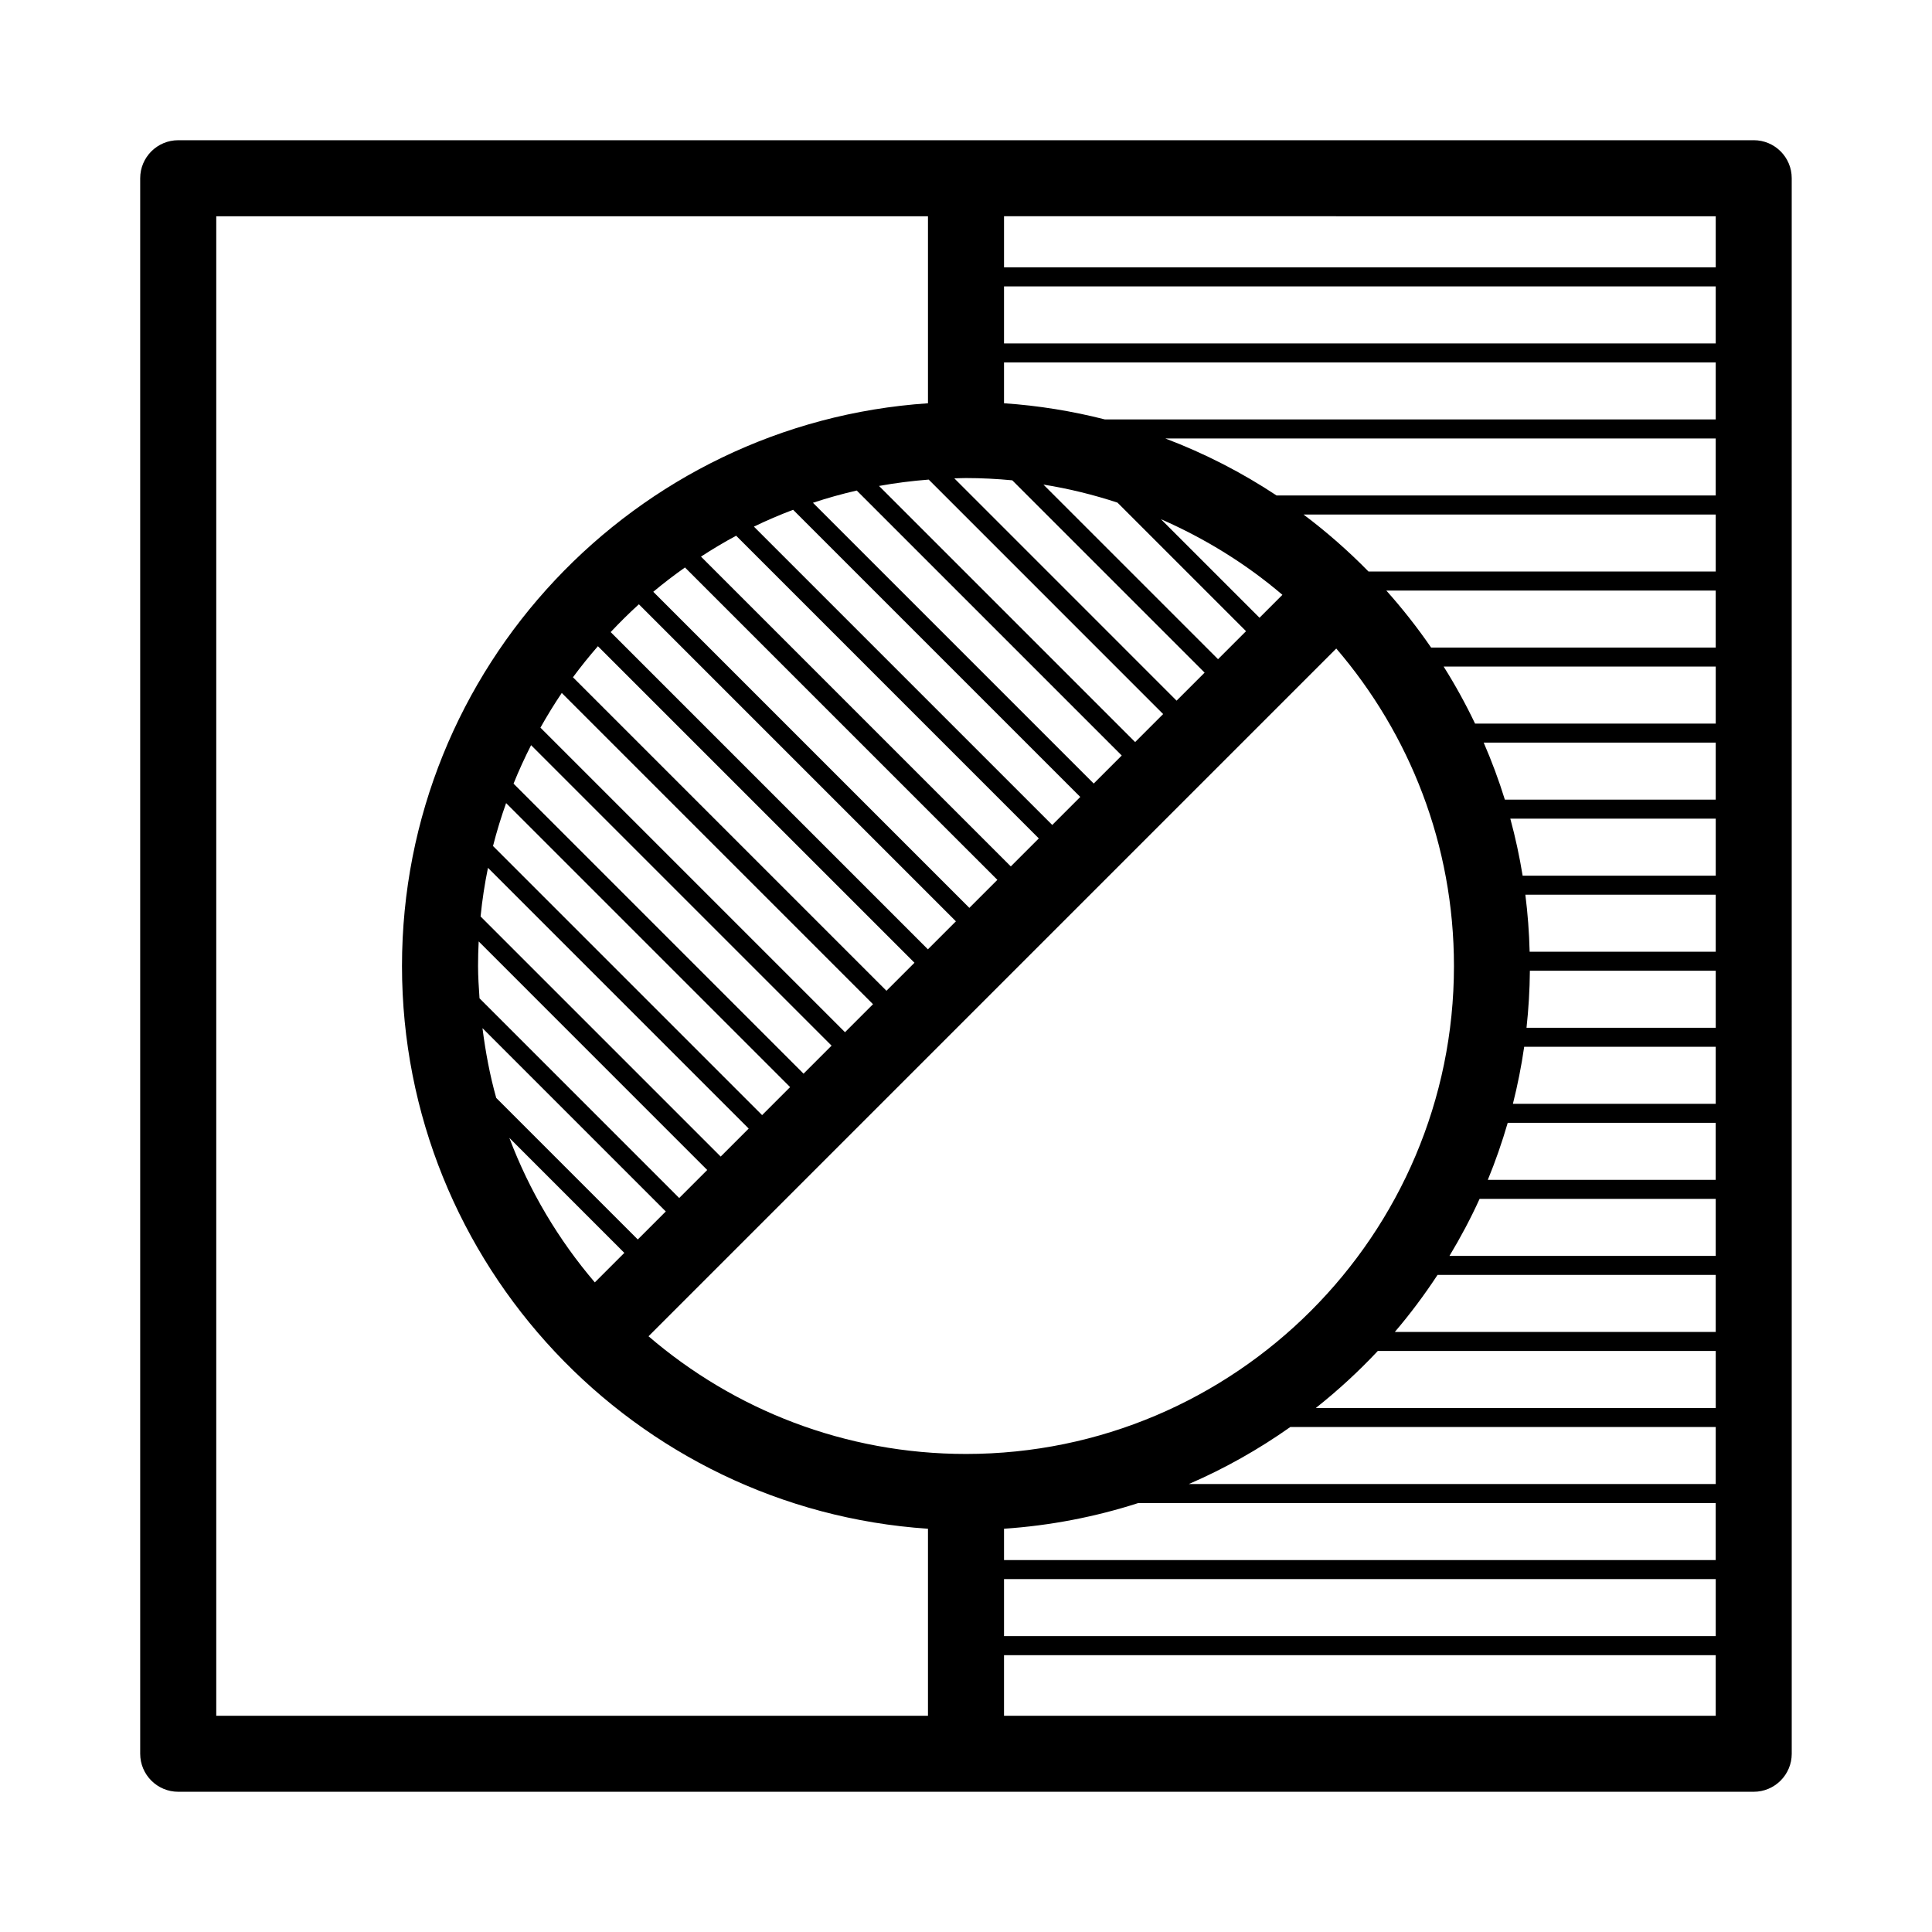 <?xml version="1.0" encoding="UTF-8"?>
<!-- The Best Svg Icon site in the world: iconSvg.co, Visit us! https://iconsvg.co -->
<svg fill="#000000" width="800px" height="800px" version="1.1" viewBox="144 144 512 512" xmlns="http://www.w3.org/2000/svg">
 <path d="m608.76 181.16h-417.53c-5.562 0-10.078 4.516-10.078 10.078v417.52c0 5.562 4.516 10.078 10.078 10.078h417.52c5.562 0 10.078-4.516 10.078-10.078l-0.004-417.53c0.008-5.562-4.508-10.074-10.07-10.074zm-10.074 20.152v13.539l-188.61-0.004v-13.539zm-208.57 69.785 62.129 62.137-7.422 7.422-67.871-67.875c4.324-0.781 8.711-1.34 13.164-1.684zm-19.074 2.898 70.227 70.223-7.426 7.426-74.402-74.402c3.793-1.262 7.664-2.34 11.602-3.246zm-16.863 5.102 76.102 76.105-7.422 7.422-79.066-79.066c3.379-1.637 6.852-3.113 10.387-4.461zm-15.094 6.875 80.211 80.215-7.422 7.422-82.105-82.102c3.023-1.965 6.125-3.824 9.316-5.535zm-13.559 8.414 82.789 82.785-7.426 7.426-83.766-83.766c2.707-2.266 5.516-4.406 8.402-6.445zm-12.215 9.754 84.016 84.02-7.422 7.422-84.07-84.074c2.398-2.547 4.875-5.016 7.477-7.367zm-10.859 11.113 83.895 83.887-7.426 7.426-83.082-83.082c2.09-2.84 4.309-5.578 6.613-8.23zm-9.574 12.391 82.48 82.48-7.422 7.422-80.715-80.711c1.77-3.141 3.644-6.219 5.656-9.191zm-8.133 13.836 79.633 79.629-7.426 7.426-76.855-76.863c1.402-3.477 2.957-6.871 4.648-10.191zm-6.621 15.348 75.266 75.266-7.422 7.422-71.312-71.312c0.98-3.863 2.148-7.656 3.469-11.375zm-4.805 17.16 69.094 69.094-7.422 7.422-63.633-63.633c0.434-4.363 1.094-8.664 1.961-12.883zm58.105 80.074-7.426 7.426-52.922-52.926c-0.188-2.84-0.387-5.68-0.387-8.566 0-2.18 0.055-4.352 0.168-6.504zm-59.562-37.59 48.578 48.578-7.422 7.422-37.512-37.512c-1.684-5.992-2.84-12.184-3.644-18.488zm37.594 59.555-7.82 7.82c-9.617-11.266-17.332-24.199-22.656-38.301zm188.67-160.16c19.434 22.633 31.188 52.039 31.188 84.137 0 71.301-58.012 129.31-129.31 129.31-32.098 0-61.504-11.754-84.137-31.188zm-14.273-14.23-6.074 6.074-26.121-26.121c11.715 5.133 22.59 11.848 32.195 20.047zm-43.711-24.438 34.074 34.074-7.422 7.422-46.273-46.273c6.734 1.074 13.273 2.695 19.621 4.777zm-30.066 285.28h188.61v15.113h-188.61zm0-5.039v-8.309c12.324-0.828 24.242-3.16 35.574-6.805h153.03v15.113zm48.973-20.152c9.523-4.109 18.52-9.199 26.898-15.113h112.74v15.113zm33.652-20.152c5.84-4.629 11.34-9.68 16.43-15.113h89.559v15.113zm20.938-20.152c4.086-4.781 7.859-9.84 11.324-15.113h73.723v15.113zm14.484-20.152c2.934-4.871 5.613-9.906 7.984-15.113h62.578v15.113zm10.164-20.152c2.019-4.914 3.777-9.957 5.273-15.113h55.121v15.113zm6.648-20.152c1.25-4.949 2.254-9.984 2.992-15.113h50.758v15.113zm3.609-20.152c0.543-4.973 0.848-10.012 0.891-15.113h49.254v15.113zm0.828-20.152c-0.125-5.106-0.508-10.148-1.137-15.113h50.453v15.113zm-1.855-20.152c-0.832-5.129-1.926-10.172-3.266-15.113h54.438v15.113zm-4.711-20.152c-1.598-5.164-3.481-10.203-5.606-15.113h61.488v15.113zm-7.894-20.152c-2.488-5.211-5.266-10.258-8.324-15.113h72.102v15.113zm-11.648-20.152c-3.637-5.297-7.609-10.34-11.875-15.113h87.297v15.113zm-16.59-20.152c-5.352-5.461-11.109-10.52-17.234-15.113h109.25v15.113zm-24.359-20.152c-9.176-6.074-19.059-11.16-29.5-15.113h145.87v15.113zm-45.484-20.152c-8.645-2.203-17.582-3.672-26.754-4.289v-10.824h188.61v15.113zm-26.754-20.152v-15.113h188.61v15.113zm2.191 36.281 50.969 50.969-7.426 7.426-58.902-58.91c1.031-0.023 2.055-0.082 3.094-0.082 4.137 0.004 8.227 0.215 12.266 0.598zm-22.344 327.41h-188.61v-397.38h188.61v49.555c-77.738 5.203-139.39 70.098-139.39 149.13 0 79.031 61.648 143.93 139.39 149.13zm20.152 0v-16.059h188.61v16.055z"/>
</svg>
